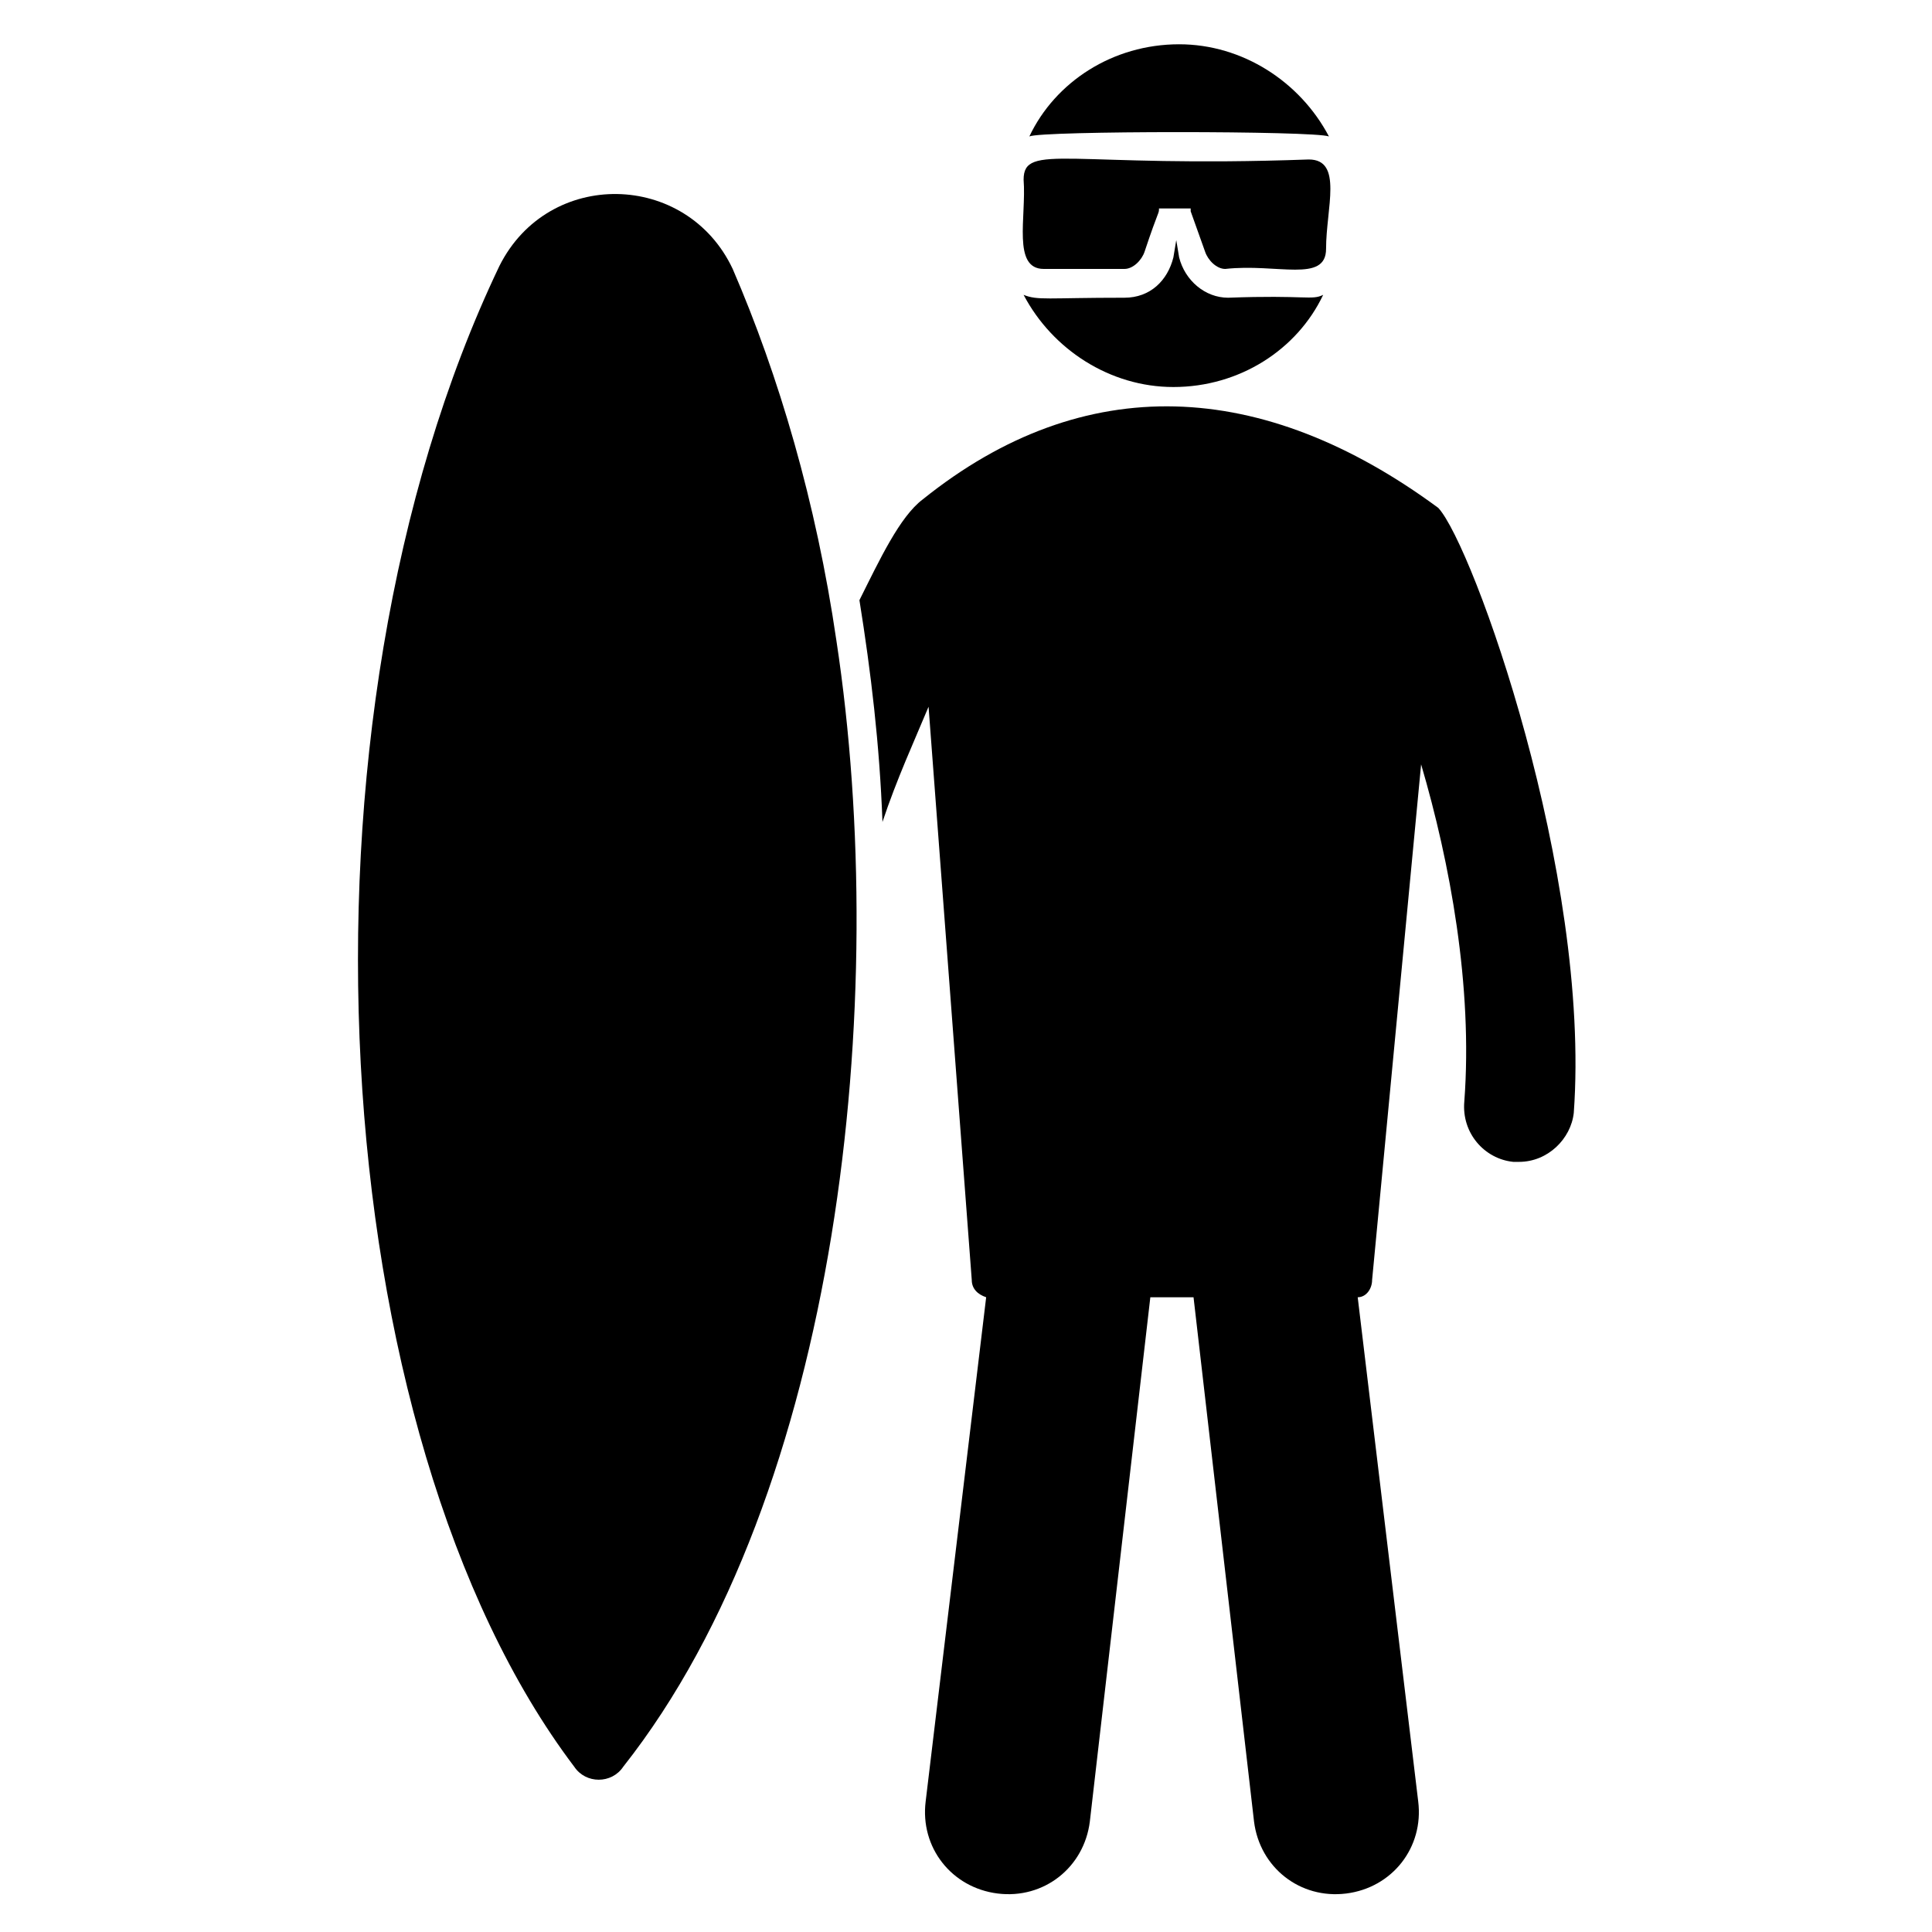 <?xml version="1.0" encoding="UTF-8"?>
<!-- Uploaded to: SVG Repo, www.svgrepo.com, Generator: SVG Repo Mixer Tools -->
<svg fill="#000000" width="800px" height="800px" version="1.1" viewBox="144 144 512 512" xmlns="http://www.w3.org/2000/svg">
 <g>
  <path d="m525.19 278.62c-46.562-34.352-93.891-36.641-136.64-2.289-6.106 4.582-11.449 16.031-16.793 26.719 3.055 19.082 5.344 38.168 6.106 58.777 3.816-11.449 8.398-21.375 12.215-30.535l11.449 151.91c0 2.289 1.527 3.816 3.816 4.582l-16.031 133.59c-1.527 12.215 6.871 22.902 19.082 24.426 12.215 1.527 22.902-6.871 24.426-19.082l16.031-138.93h11.449l16.031 138.93c1.527 12.215 12.215 20.609 24.426 19.082 12.215-1.527 20.609-12.215 19.082-24.426l-16.031-133.59c2.289 0 3.816-2.289 3.816-4.582l12.988-136.64c7.633 25.953 13.742 58.777 11.449 89.312-0.762 8.398 5.344 15.266 12.977 16.031h1.527c7.633 0 13.742-6.106 14.504-12.977 4.578-63.359-26.719-150.38-35.879-160.3z"/>
  <path d="m469.46 222.9c-6.106 0-11.449-4.582-12.977-10.688l-0.762-4.582-0.762 4.582c-1.527 6.106-6.106 10.688-12.977 10.688-20.609 0-22.902 0.762-26.719-0.762 7.633 14.504 22.902 24.426 39.695 24.426 17.559 0 32.824-9.922 39.695-24.426-3.059 1.523-4.586-0.004-25.195 0.762z"/>
  <path d="m496.18 180.16c-7.633-14.504-22.902-24.426-39.695-24.426-17.559 0-32.824 9.922-39.695 24.426 3.055-1.527 75.574-1.527 79.391 0z"/>
  <path d="m365.65 313.74c-5.344-36.641-15.266-70.227-27.48-98.473-12.215-25.953-48.855-26.719-61.832-0.762-58.016 121.37-46.562 309.92 19.848 397.7 3.055 4.582 9.922 4.582 12.977 0 57.25-72.516 70.992-203.05 56.488-298.47z"/>
  <path d="m420.61 215.27h21.375c2.289 0 4.582-2.289 5.344-4.582 3.816-11.449 3.816-9.922 3.816-11.449h8.398v0.762l3.816 10.688c0.762 2.289 3.055 4.582 5.344 4.582 13.742-1.527 26.719 3.816 26.719-5.344-0.004-10.688 4.574-23.664-4.586-23.664-63.355 2.289-75.57-4.582-75.57 5.344 0.762 9.922-3.055 23.664 5.344 23.664z"/>
 </g>
</svg>